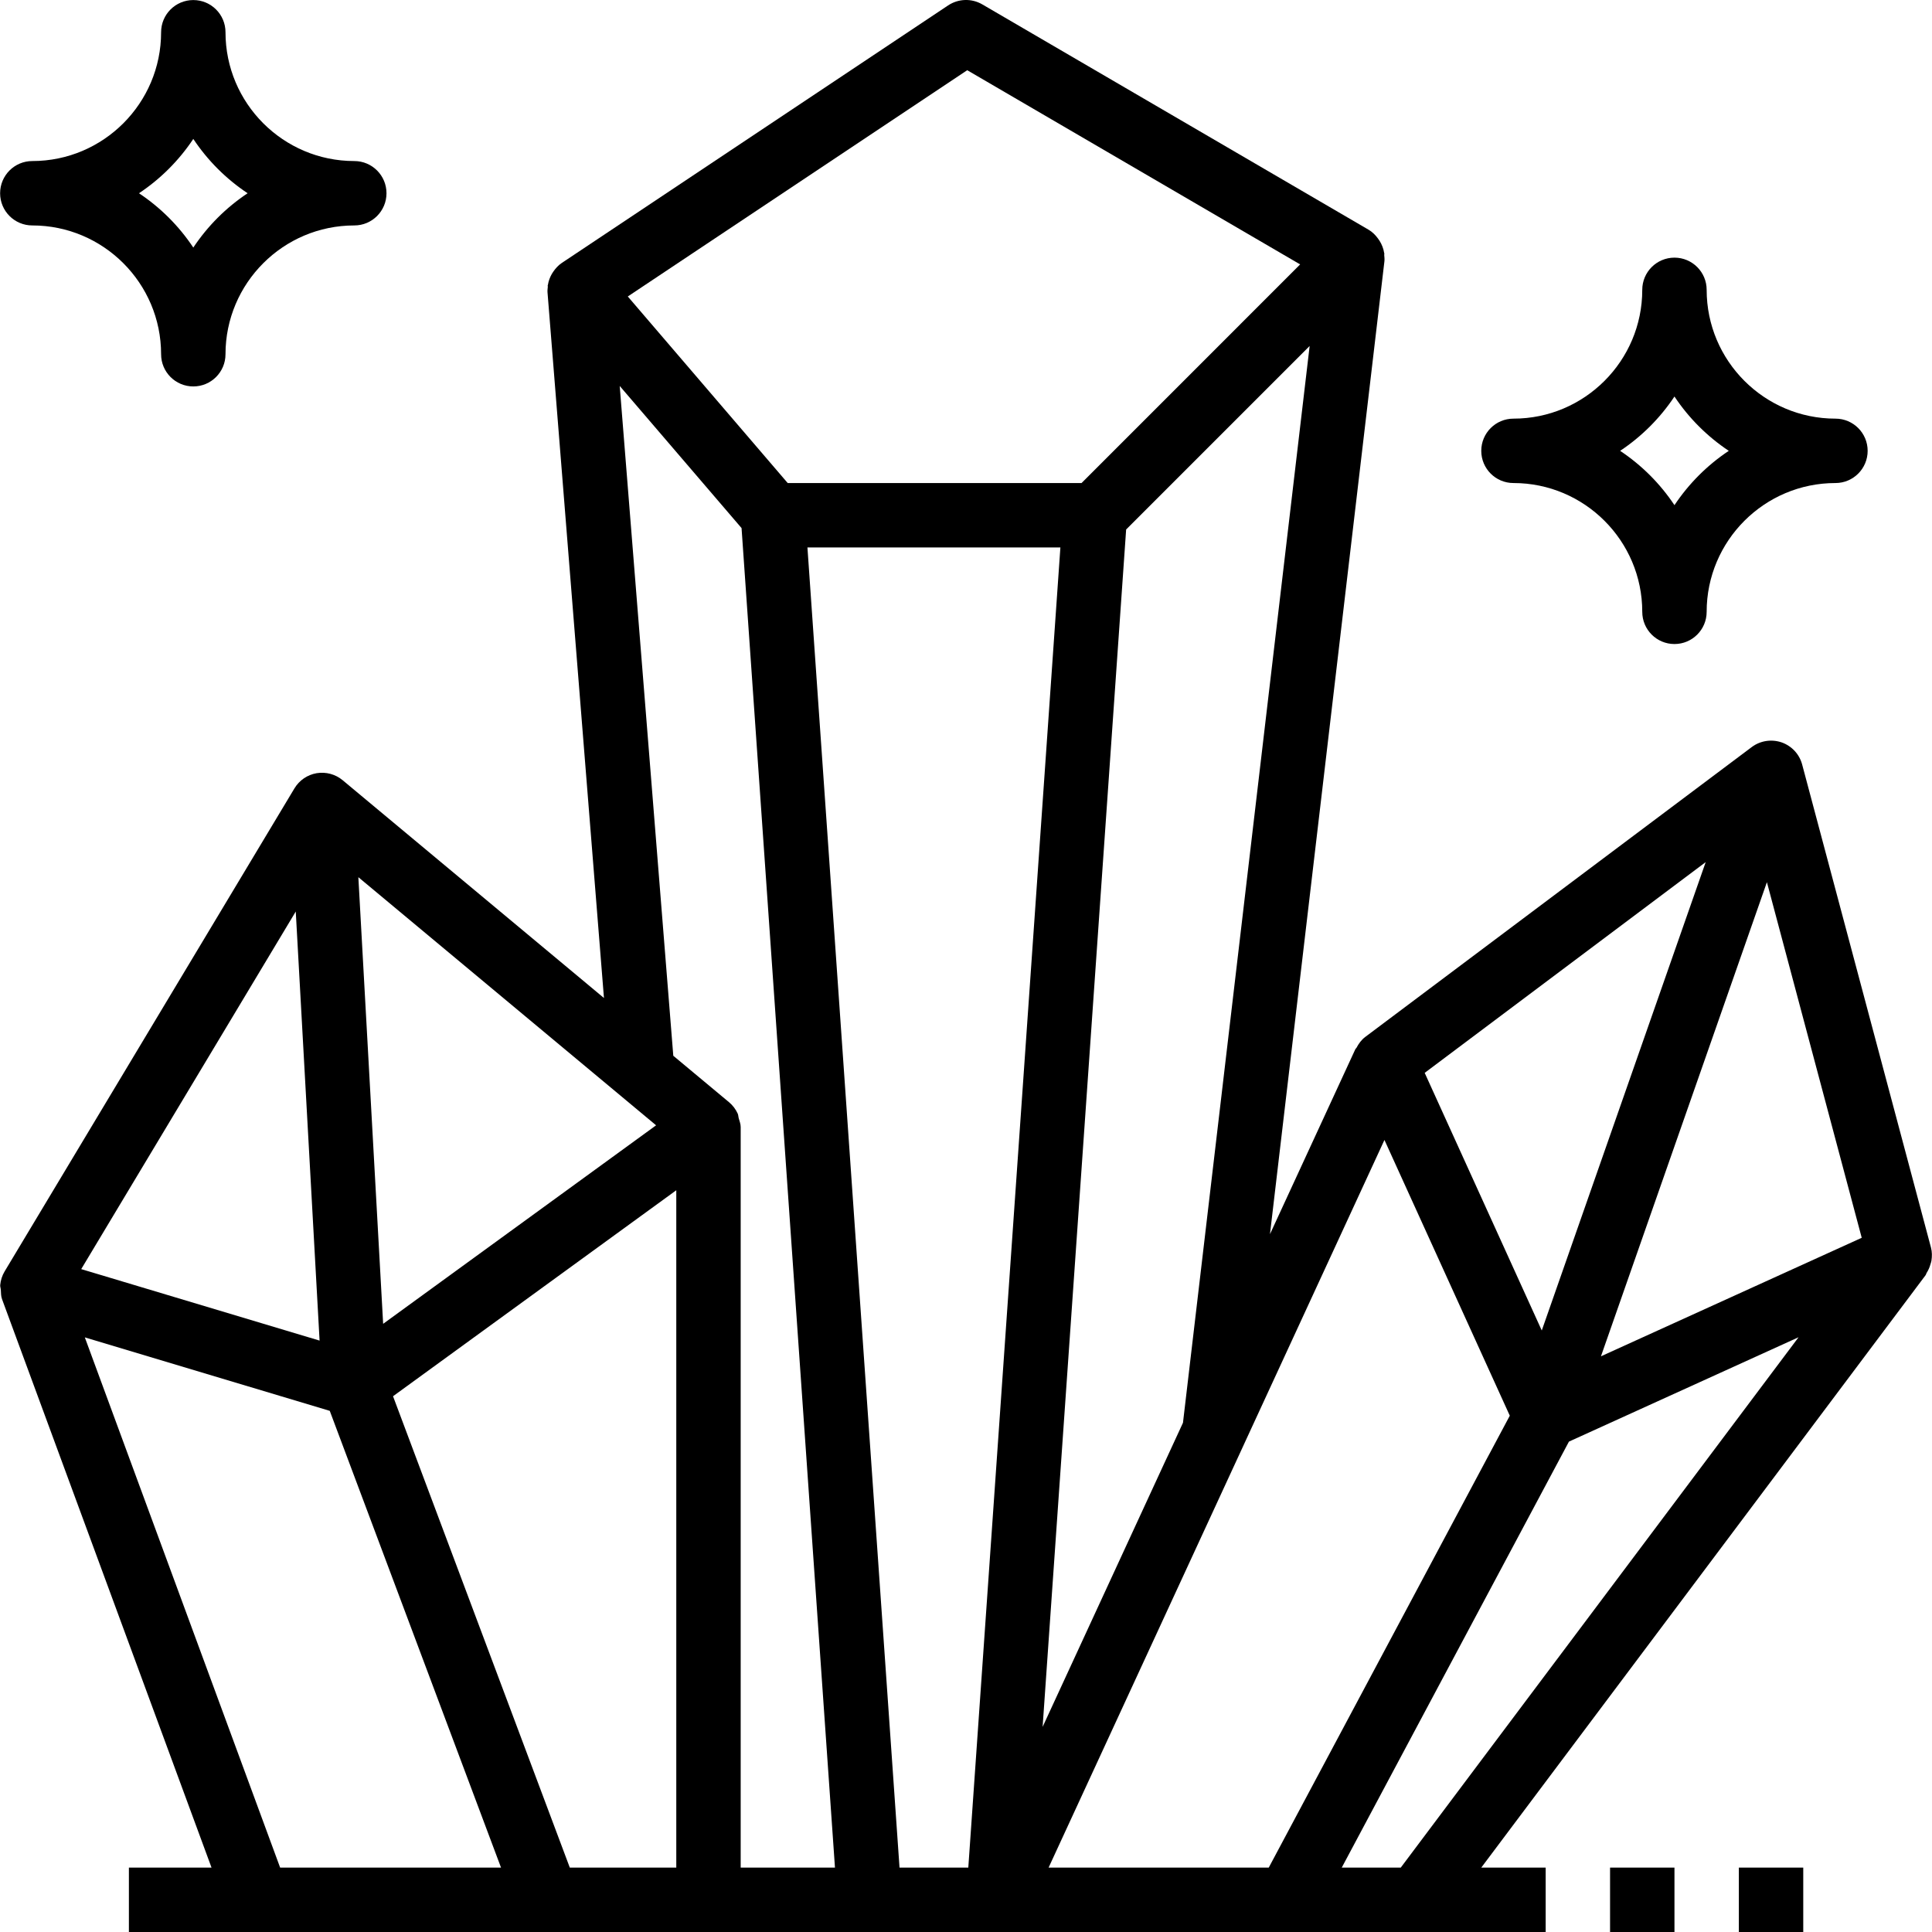 <?xml version="1.0" encoding="iso-8859-1"?>
<!-- Generator: Adobe Illustrator 19.0.0, SVG Export Plug-In . SVG Version: 6.00 Build 0)  -->
<svg version="1.1" id="Capa_1" xmlns="http://www.w3.org/2000/svg" xmlns:xlink="http://www.w3.org/1999/xlink" x="0px" y="0px"
	 viewBox="0 0 480.013 480.013" style="enable-background:new 0 0 480.013 480.013;" xml:space="preserve">
<g>
	<g>
		<path d="M479.754,309.949l-32-120c-0.68-2.568-2.6-4.624-5.112-5.504c-2.504-0.848-5.288-0.432-7.416,1.168l-96,72
			c-0.976,0.728-1.656,1.688-2.2,2.712c-0.064,0.128-0.208,0.2-0.272,0.328l-21.224,45.984l28.432-241.696
			c0.064-0.544,0-1.072-0.048-1.608c-0.008-0.12,0.048-0.232,0.032-0.352c-0.008-0.048-0.04-0.088-0.048-0.136
			c-0.16-1.064-0.552-2.048-1.104-2.96c-0.128-0.208-0.256-0.384-0.4-0.584c-0.632-0.864-1.384-1.656-2.352-2.216l-96-56
			c-2.648-1.536-5.92-1.432-8.472,0.256l-96,64c-0.856,0.576-1.528,1.328-2.096,2.152c-0.12,0.176-0.24,0.336-0.344,0.528
			c-0.488,0.848-0.84,1.76-0.992,2.736c-0.008,0.056-0.048,0.096-0.056,0.144c-0.016,0.12,0.04,0.24,0.024,0.36
			c-0.04,0.456-0.112,0.912-0.072,1.376l14.024,175.32L85.13,193.845c-1.8-1.496-4.16-2.12-6.456-1.744
			c-2.304,0.392-4.32,1.776-5.52,3.776l-72,120c-0.632,1.048-0.992,2.216-1.104,3.4c-0.032,0.392,0.128,0.776,0.152,1.176
			c0.048,0.776,0.024,1.56,0.296,2.312l52.056,141.248H32.026v16h32h16h96h72h96h8h32v-16h-16l110.4-147.2
			c0.12-0.16,0.128-0.368,0.24-0.536c0.432-0.672,0.744-1.384,0.96-2.152c0.088-0.312,0.2-0.584,0.248-0.904
			C480.034,312.149,480.05,311.053,479.754,309.949z M423.786,214.197l-40.728,116.368l-29.088-64.008L423.786,214.197z
			 M240.314,17.445l82.712,48.248l-54.312,54.32h-73.008l-39.728-46.352L240.314,17.445z M154.442,272.445c0,0,0,0,0.008,0.008
			l8.56,7.136l-67.816,49.32l-6.16-110.968L154.442,272.445z M73.482,226.469l5.92,106.608l-59.224-17.76L73.482,226.469z
			 M80.026,464.013H69.602L21.074,332.277l60.856,18.256l42.552,113.48H80.026z M168.026,464.013H141.57L97.65,346.901
			l70.376-51.176V464.013z M184.026,464.013v-184c0-0.76-0.28-1.448-0.48-2.16c-0.112-0.384-0.096-0.8-0.256-1.168
			c-0.496-1.072-1.208-2.04-2.136-2.816l-13.872-11.56L153.97,95.893l30.272,35.312l23.208,332.808H184.026z M240.578,464.013
			H223.49l-22.88-328h62.848L240.578,464.013z M279.794,131.557l45.592-45.592l-31.472,267.528l-34.872,75.56L279.794,131.557z
			 M260.53,464.013l48.448-104.96v-0.008l34.992-75.816l31.144,68.504l-59.888,112.28H260.53z M348.026,464.013h-4h-10.664
			l56.448-105.84l57.048-25.928L348.026,464.013z M397.762,336.981l41.232-117.8l23.56,88.352L397.762,336.981z"/>
	</g>
</g>
<g>
	<g>
		<path d="M88.026,40.013c-17.648,0-32-14.352-32-32c0-4.424-3.584-8-8-8s-8,3.576-8,8c0,17.648-14.352,32-32,32
			c-4.416,0-8,3.576-8,8s3.584,8,8,8c17.648,0,32,14.352,32,32c0,4.424,3.584,8,8,8s8-3.576,8-8c0-17.648,14.352-32,32-32
			c4.416,0,8-3.576,8-8S92.442,40.013,88.026,40.013z M48.026,61.509c-3.552-5.344-8.152-9.944-13.496-13.496
			c5.344-3.552,9.944-8.152,13.496-13.496c3.552,5.344,8.152,9.944,13.496,13.496C56.178,51.565,51.578,56.165,48.026,61.509z"/>
	</g>
</g>
<g>
	<g>
		<path d="M456.026,104.013c-17.648,0-32-14.352-32-32c0-4.424-3.584-8-8-8c-4.416,0-8,3.576-8,8c0,17.648-14.352,32-32,32
			c-4.416,0-8,3.576-8,8s3.584,8,8,8c17.648,0,32,14.352,32,32c0,4.424,3.584,8,8,8c4.416,0,8-3.576,8-8c0-17.648,14.352-32,32-32
			c4.416,0,8-3.576,8-8S460.442,104.013,456.026,104.013z M416.026,125.509c-3.552-5.344-8.152-9.936-13.496-13.496
			c5.344-3.552,9.944-8.152,13.496-13.496c3.552,5.344,8.152,9.936,13.496,13.496C424.178,115.565,419.586,120.165,416.026,125.509z
			"/>
	</g>
</g>
<g>
	<g>
		<rect x="400.026" y="464.013" width="16" height="16"/>
	</g>
</g>
<g>
	<g>
		<rect x="432.026" y="464.013" width="16" height="16"/>
	</g>
</g>
<g>
</g>
<g>
</g>
<g>
</g>
<g>
</g>
<g>
</g>
<g>
</g>
<g>
</g>
<g>
</g>
<g>
</g>
<g>
</g>
<g>
</g>
<g>
</g>
<g>
</g>
<g>
</g>
<g>
</g>
</svg>

